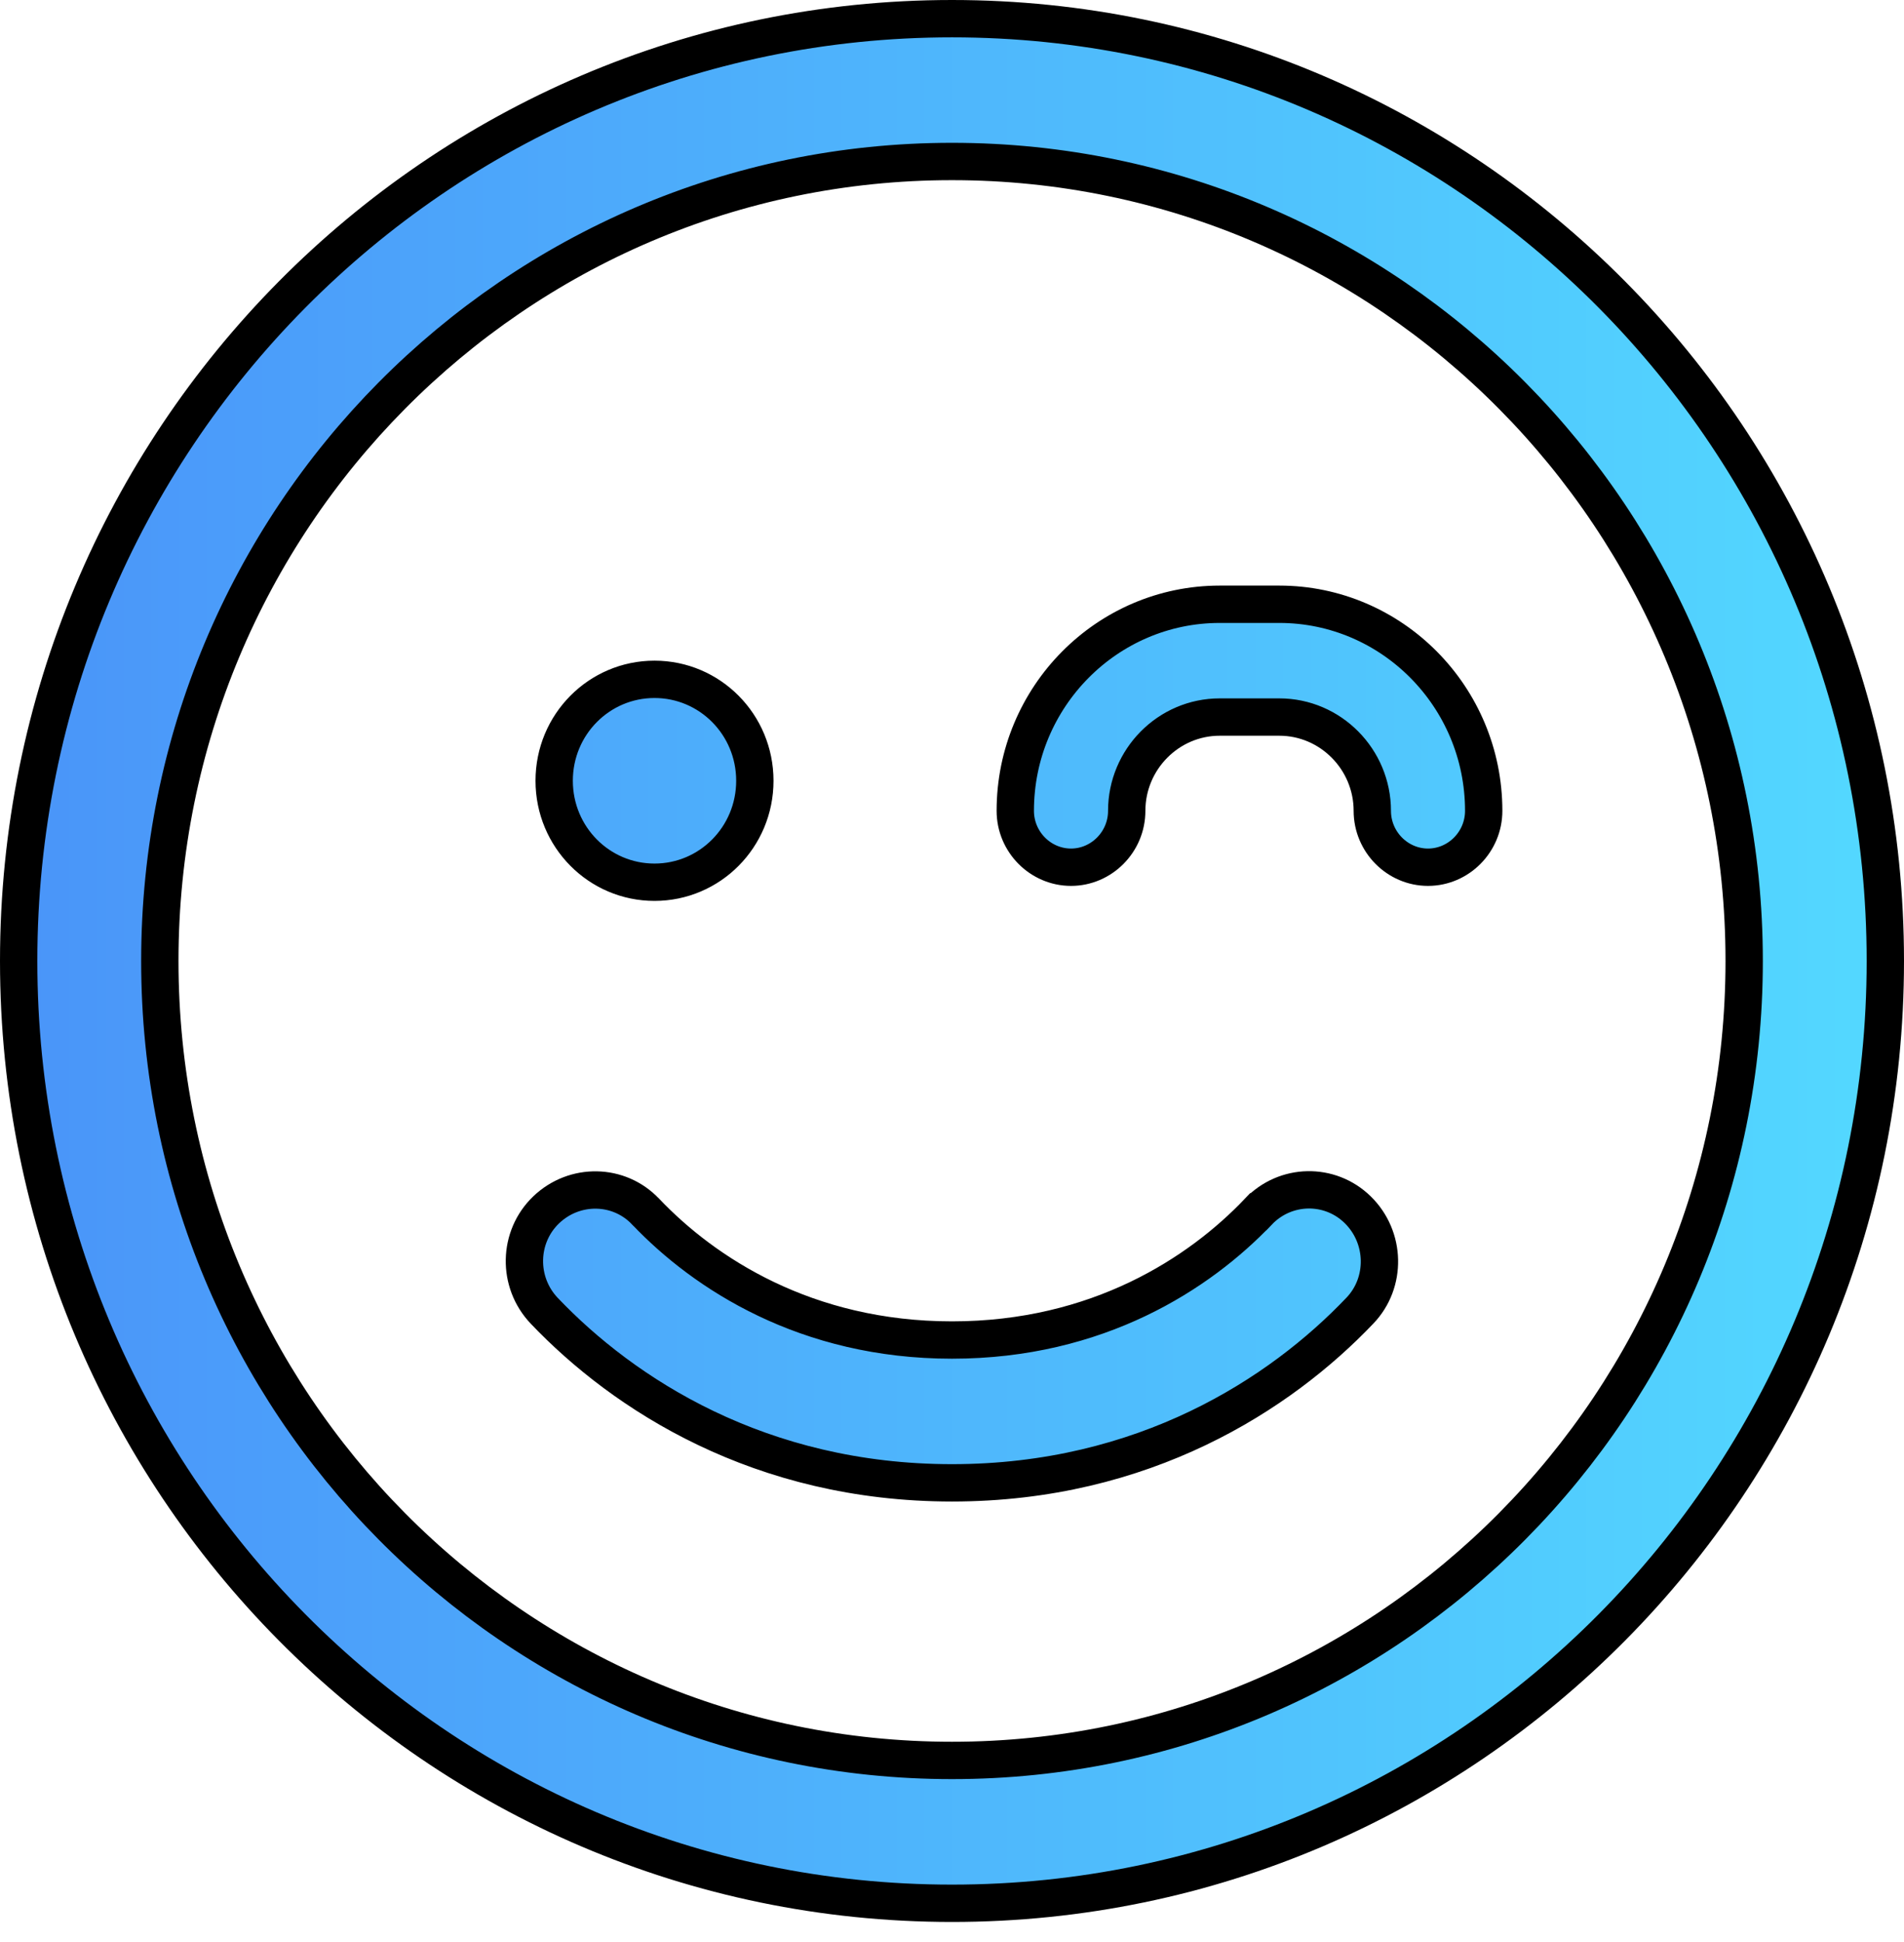 <svg width="51" height="52" viewBox="0 0 51 52" fill="none" xmlns="http://www.w3.org/2000/svg">
<path d="M25.5 0.5C39.304 0.5 50.5 11.791 50.5 25.731C50.5 39.672 39.304 50.963 25.5 50.963C11.696 50.963 0.5 39.672 0.5 25.731C0.5 11.791 11.696 0.5 25.5 0.5ZM25.5 4.324C13.774 4.324 4.281 13.911 4.281 25.731C4.281 37.552 13.775 47.138 25.5 47.138C37.225 47.138 46.719 37.552 46.719 25.731C46.719 13.911 37.225 4.324 25.5 4.324ZM33.702 32.448C34.428 31.684 35.621 31.663 36.366 32.391C37.12 33.128 37.147 34.342 36.425 35.095L36.424 35.096C34.295 37.331 30.643 39.705 25.5 39.705C20.357 39.705 16.705 37.331 14.576 35.096C13.848 34.328 13.876 33.116 14.63 32.395C15.391 31.667 16.585 31.69 17.296 32.446L17.299 32.448C18.866 34.093 21.59 35.881 25.5 35.881C29.41 35.881 32.134 34.093 33.701 32.448H33.702ZM17.531 18.19C19.014 18.19 20.219 19.399 20.219 20.906C20.219 22.413 19.014 23.623 17.531 23.623C16.049 23.623 14.844 22.413 14.844 20.906C14.844 19.399 16.049 18.19 17.531 18.19ZM32.672 16.18H34.266C37.282 16.18 39.742 18.656 39.742 21.711C39.742 22.545 39.065 23.221 38.25 23.221C37.435 23.221 36.758 22.545 36.758 21.711C36.758 20.333 35.642 19.2 34.266 19.2H32.672C31.296 19.2 30.18 20.333 30.18 21.711C30.18 22.545 29.503 23.221 28.688 23.221C27.872 23.221 27.195 22.545 27.195 21.711C27.195 18.656 29.655 16.18 32.672 16.18Z" fill="url(#paint0_linear_133_17847)" stroke="black"/>
<defs>
<linearGradient id="paint0_linear_133_17847" x1="51" y1="25.731" x2="0" y2="25.731" gradientUnits="userSpaceOnUse">
<stop stop-color="#53D9FF"/>
<stop offset="1" stop-color="#4A94F9"/>
</linearGradient>
</defs>
</svg>
